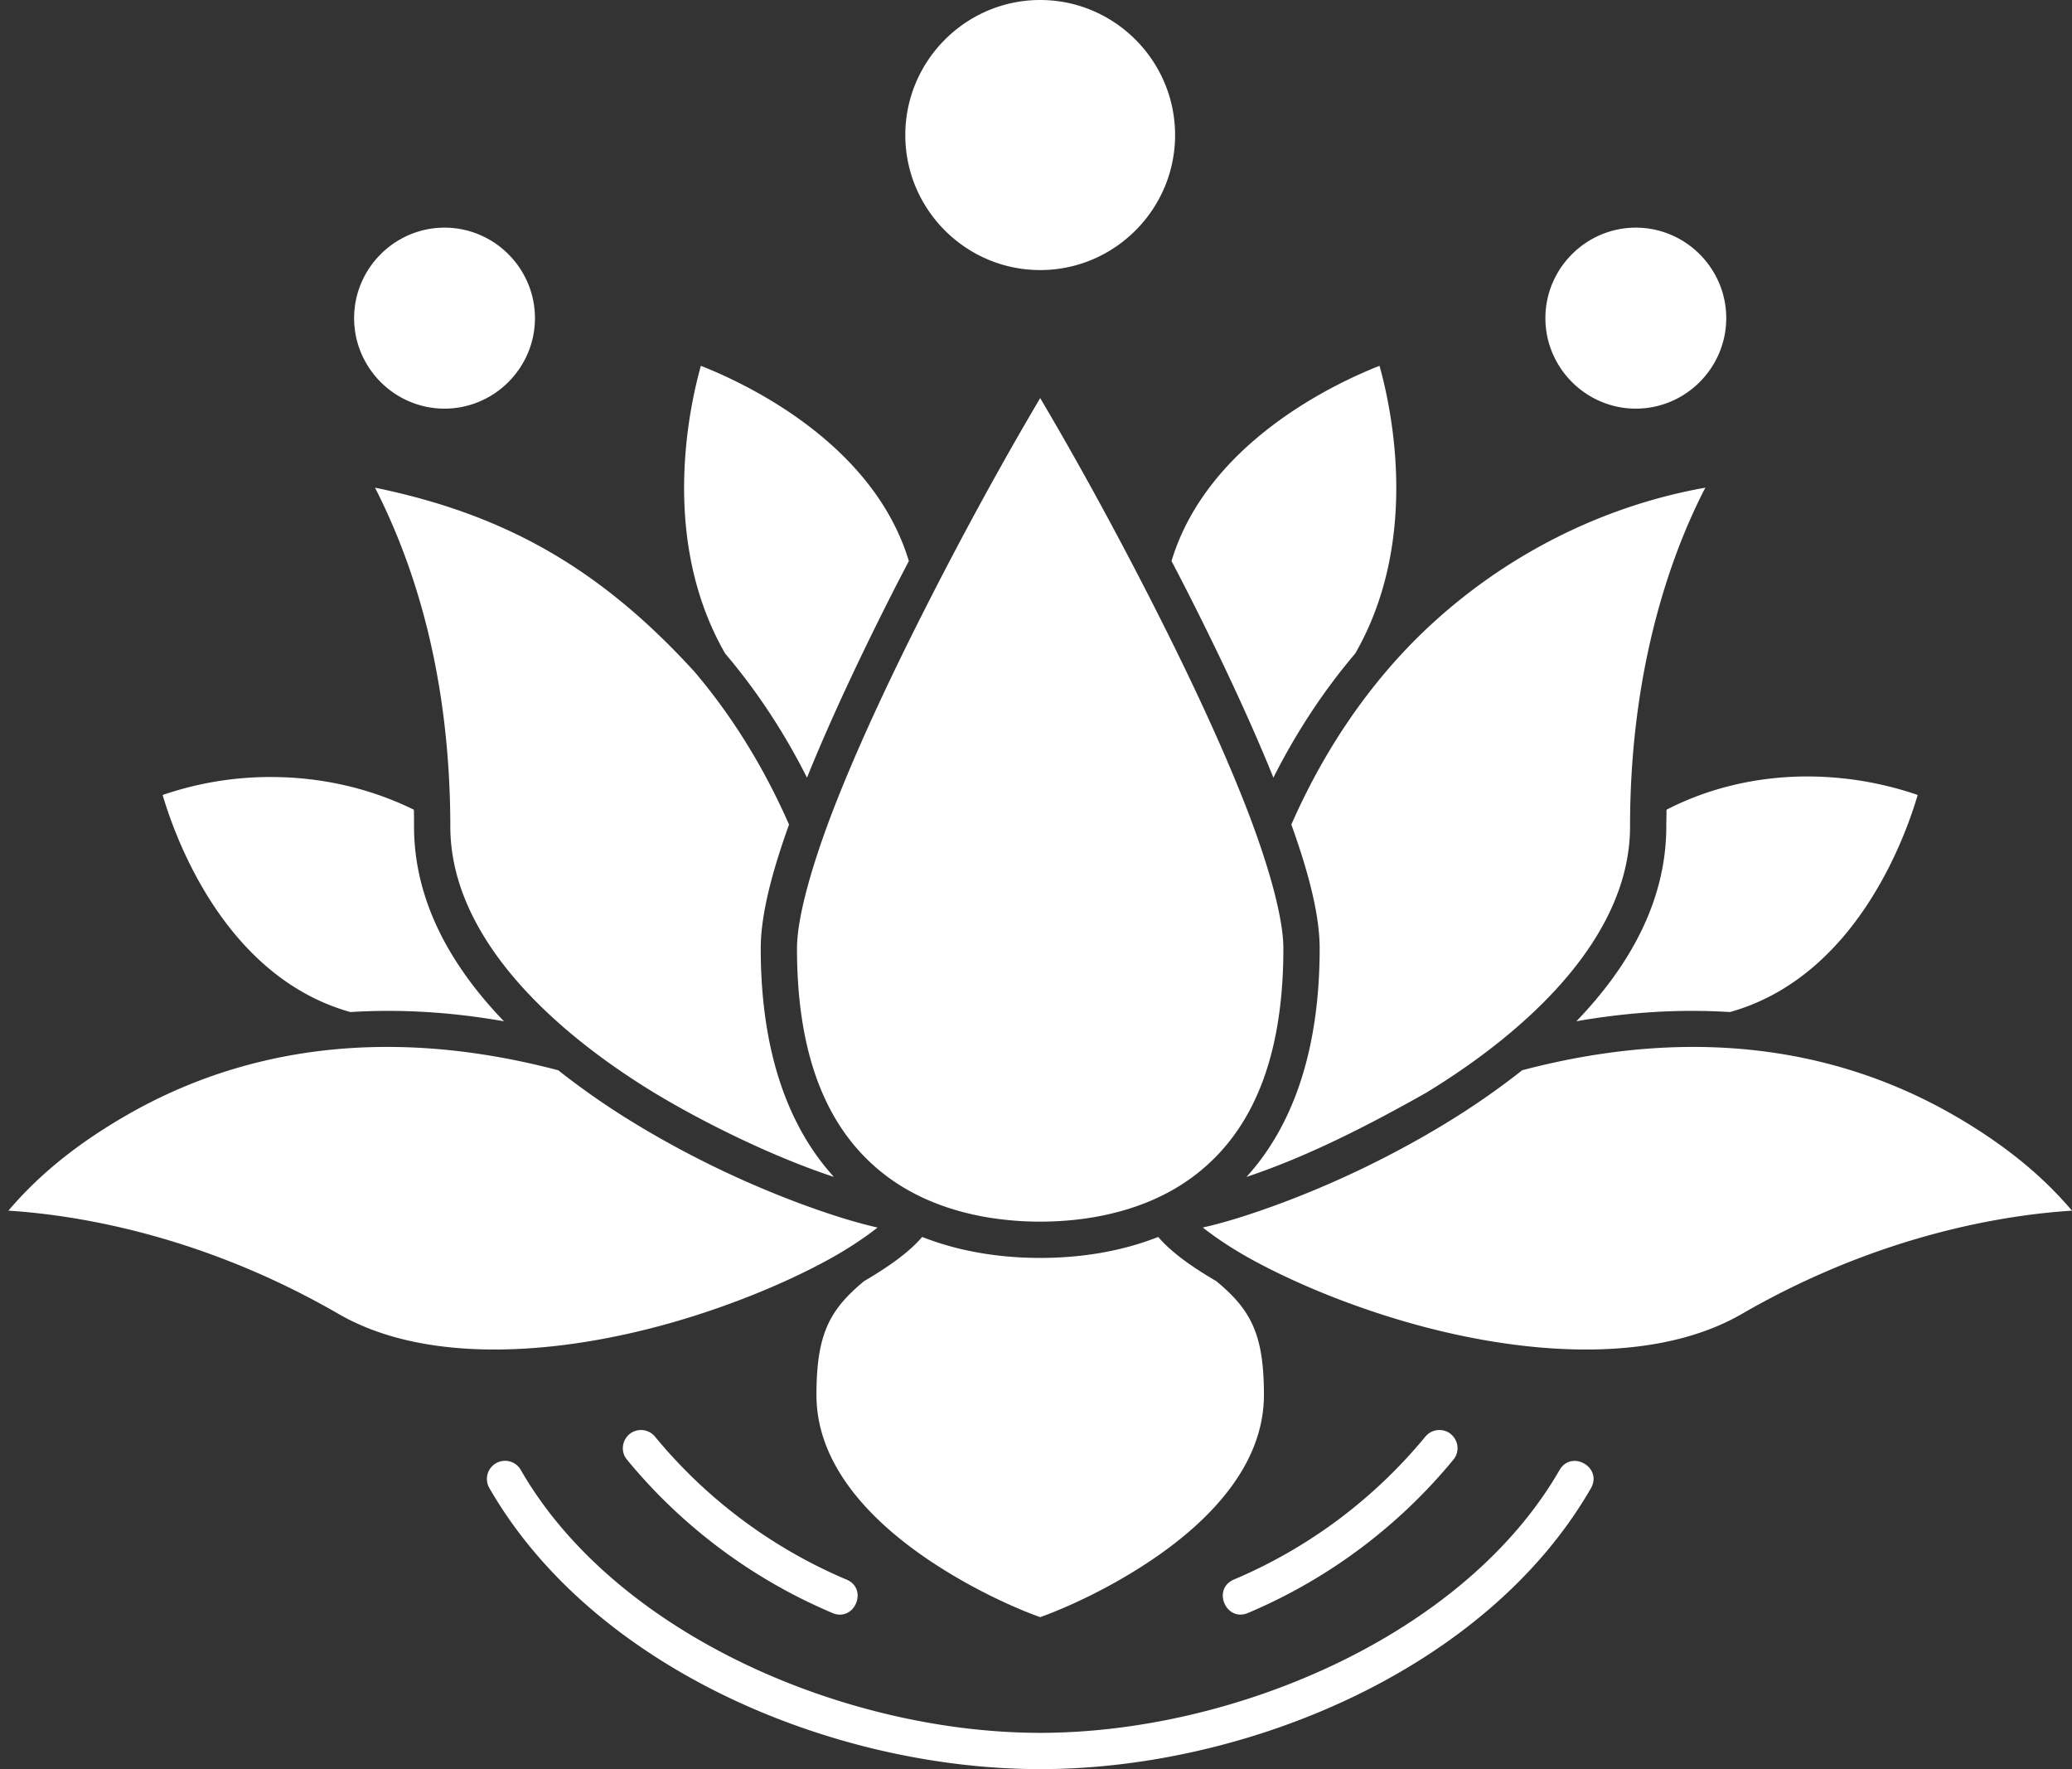 <svg width="164" height="140" fill="none" xmlns="http://www.w3.org/2000/svg"><rect width="100%" height="100%" fill="#333333" stroke="none"/><path d="M82.332 0c-5.88 0-10.677 4.804-10.677 10.688s4.796 10.684 10.677 10.684c5.88 0 10.677-4.8 10.677-10.684C93.008 4.804 88.212 0 82.332 0zM35.185 18.015c-3.936 0-7.157 3.224-7.157 7.161 0 3.938 3.22 7.162 7.157 7.162 3.936 0 7.157-3.224 7.157-7.162 0-3.937-3.22-7.161-7.157-7.161zm94.292 0c-3.936 0-7.158 3.224-7.158 7.161 0 3.938 3.222 7.162 7.158 7.162 3.936 0 7.156-3.224 7.156-7.162 0-3.937-3.22-7.161-7.156-7.161zM55.474 28.948c-.912 3.264-3.26 13.756 1.921 22.767 2.363 2.781 4.567 6.032 6.479 9.825 1.923-4.759 4.376-9.926 6.835-14.767.41-.809.818-1.587 1.227-2.374-2.867-9.51-13.283-14.201-16.462-15.45zm53.715 0c-3.178 1.25-13.595 5.94-16.462 15.448.408.788.816 1.567 1.228 2.377 2.458 4.841 4.913 10.008 6.835 14.766 1.913-3.792 4.115-7.043 6.478-9.824 5.18-9.01 2.834-19.502 1.921-22.767zm-26.857 2.553c-1.022 1.742-4.534 7.655-9.063 16.573-2.574 5.067-5.141 10.49-7.054 15.331-1.912 4.841-3.133 9.17-3.133 11.652 0 9.64 3.048 14.866 6.891 17.86 3.843 2.993 8.689 3.758 12.359 3.758s8.516-.765 12.359-3.758c3.842-2.994 6.889-8.22 6.889-17.86 0-2.483-1.218-6.81-3.131-11.652-1.912-4.841-4.483-10.264-7.056-15.33-4.53-8.919-8.04-14.832-9.061-16.574zm-52.649 7.09c4.157 8.161 5.947 17.284 5.96 26.809 0 8.419 7.521 15.818 16.129 21.07 3.95 2.387 9.41 5.075 14.233 6.667-3.422-3.757-5.792-9.55-5.792-18.08 0-2.668.884-6.025 2.24-9.806-2.138-4.86-4.716-8.834-7.488-12.097-7.54-8.263-15.092-12.462-25.282-14.562zm105.297 0c-10.426 1.857-19.323 7.52-25.282 14.563-2.772 3.263-5.349 7.237-7.488 12.096 1.358 3.782 2.242 7.139 2.242 9.807 0 8.53-2.371 14.323-5.793 18.08 4.749-1.586 9.48-3.984 14.233-6.667 8.608-5.252 16.128-12.651 16.128-21.07 0-13.526 3.787-22.622 5.96-26.808zm7.998 22.854c-3.828.013-7.633.864-11.071 2.631 0 .438-.019.876-.019 1.324 0 5.886-2.908 11.049-7.116 15.418a54.767 54.767 0 016.155-.731 49.381 49.381 0 016.002.002c10.109-2.831 13.99-14.213 14.857-17.18a26.998 26.998 0 00-8.808-1.464zm-121.612.044a26.23 26.23 0 00-8.492 1.423c.87 2.972 4.751 14.347 14.857 17.177a49.122 49.122 0 015.999-.002c1.973.117 4.028.359 6.157.731-4.207-4.37-7.116-9.532-7.116-15.418 0-.447 0-.886-.013-1.323-3.652-1.794-7.582-2.599-11.392-2.588zm9.7 21.362c-8.936-.082-15.912 2.436-21.091 5.428-5.028 2.904-7.689 5.636-9.313 7.527 4.836.307 14.943 1.705 26.143 8.177 6.986 4.037 17.485 3.255 26.606.615 4.56-1.32 8.764-3.081 11.974-4.816 1.661-.897 3.053-1.837 4.076-2.64-1.697-.38-3.729-1.012-6.065-1.875a77.047 77.047 0 01-13.121-6.347 60.473 60.473 0 01-6.09-4.224c-4.77-1.254-9.14-1.81-13.119-1.845zm102.529 0c-3.979.037-8.347.59-13.116 1.844-1.938 1.539-4 2.95-6.09 4.225a77.04 77.04 0 01-13.125 6.347c-2.335.863-4.366 1.495-6.063 1.874 1.024.804 2.416 1.744 4.077 2.641 3.211 1.735 7.415 3.496 11.975 4.816 9.12 2.64 19.62 3.422 26.606-.615 11.202-6.473 21.308-7.87 26.143-8.177-1.624-1.891-4.287-4.624-9.315-7.528-5.179-2.99-12.156-5.508-21.092-5.427zM72.991 97.886c-1.035 1.206-2.608 2.331-4.597 3.496-2.76 2.286-3.771 4.224-3.771 9.013 0 5.56 4.33 9.998 8.936 13.088 4.237 2.841 8.116 4.257 8.773 4.492.658-.236 4.538-1.652 8.773-4.492 4.606-3.09 8.936-7.528 8.936-13.088 0-4.785-1.01-6.724-3.765-9.008-1.993-1.166-3.567-2.293-4.603-3.501-3.285 1.296-6.633 1.66-9.341 1.66-2.709 0-6.056-.365-9.34-1.66zm-22.26 15.28c-1.22.006-1.876 1.433-1.09 2.363a42.475 42.475 0 0016.2 12.096c1.79.813 2.947-1.926 1.117-2.643a39.67 39.67 0 01-15.102-11.278 1.434 1.434 0 00-1.126-.538zm63.158 0a1.44 1.44 0 00-1.084.538 39.653 39.653 0 01-15.1 11.277c-1.82.722-.668 3.447 1.118 2.644a42.48 42.48 0 0016.199-12.096c.802-.947.106-2.396-1.133-2.363zm10.729 2.443c-.449.003-.9.224-1.197.752-7.517 13.031-25.74 20.768-41.09 20.768-15.348 0-33.572-7.737-41.089-20.768a1.436 1.436 0 10-2.486 1.435C47.014 132.112 66.038 140 82.332 140s35.319-7.888 43.577-22.204c.678-1.145-.303-2.193-1.291-2.187z" fill="#fff"/></svg>